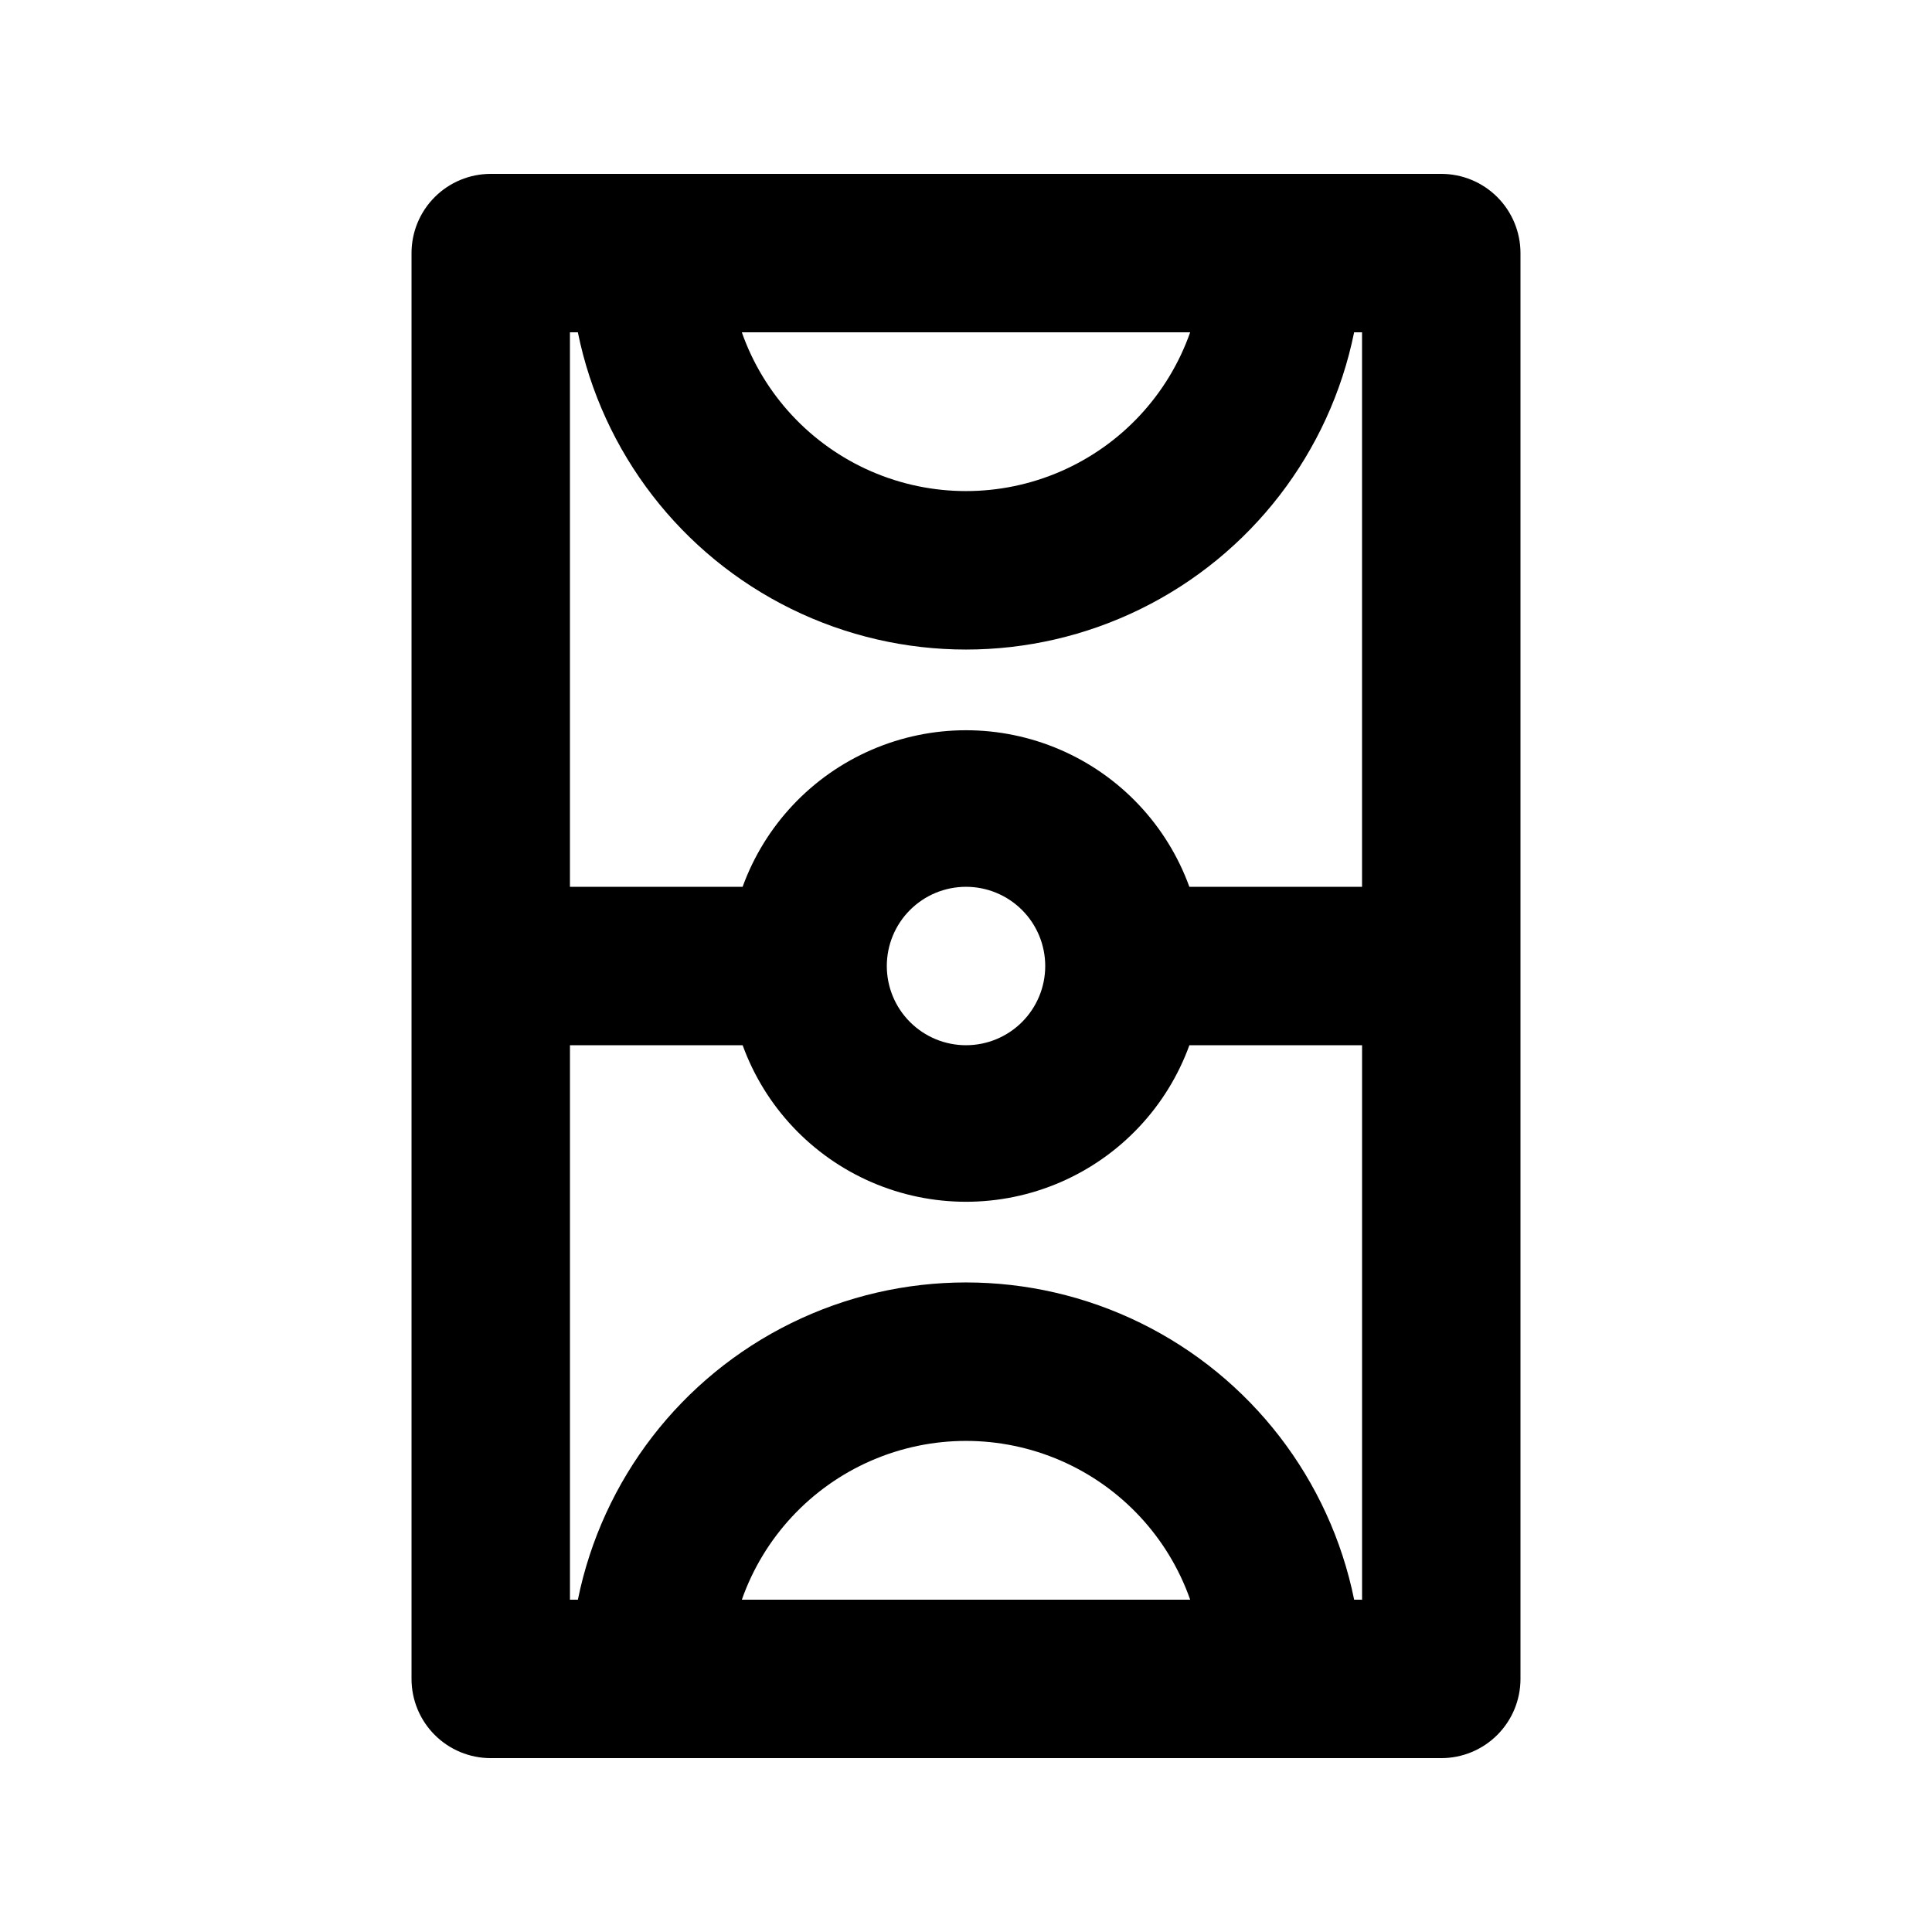 <?xml version="1.0" encoding="UTF-8"?>
<!-- Uploaded to: SVG Repo, www.svgrepo.com, Generator: SVG Repo Mixer Tools -->
<svg fill="#000000" width="800px" height="800px" version="1.1" viewBox="144 144 512 512" xmlns="http://www.w3.org/2000/svg">
 <path d="m525.95 190.08h-251.9c-5.566 0-10.906 2.211-14.844 6.148s-6.148 9.277-6.148 14.844v377.86c0 5.57 2.211 10.906 6.148 14.844s9.277 6.148 14.844 6.148h251.9c5.57 0 10.91-2.211 14.844-6.148 3.938-3.938 6.148-9.273 6.148-14.844v-377.86c0-5.566-2.211-10.906-6.148-14.844-3.934-3.938-9.273-6.148-14.844-6.148zm-66.543 41.984c-5.805 16.504-18.215 29.848-34.258 36.836-16.039 6.988-34.262 6.988-50.301 0-16.039-6.988-28.449-20.332-34.258-36.836zm-162.27 0c6.477 31.883 27.367 58.961 56.562 73.309 29.199 14.352 63.398 14.352 92.598 0 29.195-14.348 50.09-41.426 56.562-73.309h2.098v146.95h-45.762c-5.918-16.312-18.305-29.457-34.234-36.332-15.93-6.879-33.992-6.879-49.922 0-15.93 6.875-28.32 20.02-34.238 36.332h-45.762v-146.95zm123.86 167.94c0 5.566-2.215 10.906-6.148 14.844-3.938 3.934-9.277 6.148-14.844 6.148-5.57 0-10.91-2.215-14.844-6.148-3.938-3.938-6.148-9.277-6.148-14.844 0-5.57 2.211-10.91 6.148-14.844 3.934-3.938 9.273-6.148 14.844-6.148 5.566 0 10.906 2.211 14.844 6.148 3.934 3.934 6.148 9.273 6.148 14.844zm-80.402 167.93c5.809-16.504 18.219-29.848 34.258-36.836 16.039-6.988 34.262-6.988 50.301 0 16.043 6.988 28.453 20.332 34.258 36.836zm162.27 0c-6.473-31.883-27.367-58.961-56.562-73.309-29.199-14.352-63.398-14.352-92.598 0-29.195 14.348-50.086 41.426-56.562 73.309h-2.098v-146.94h45.762c5.918 16.309 18.309 29.453 34.238 36.332 15.93 6.875 33.992 6.875 49.922 0 15.93-6.879 28.316-20.023 34.234-36.332h45.762v146.95z"/>
</svg>